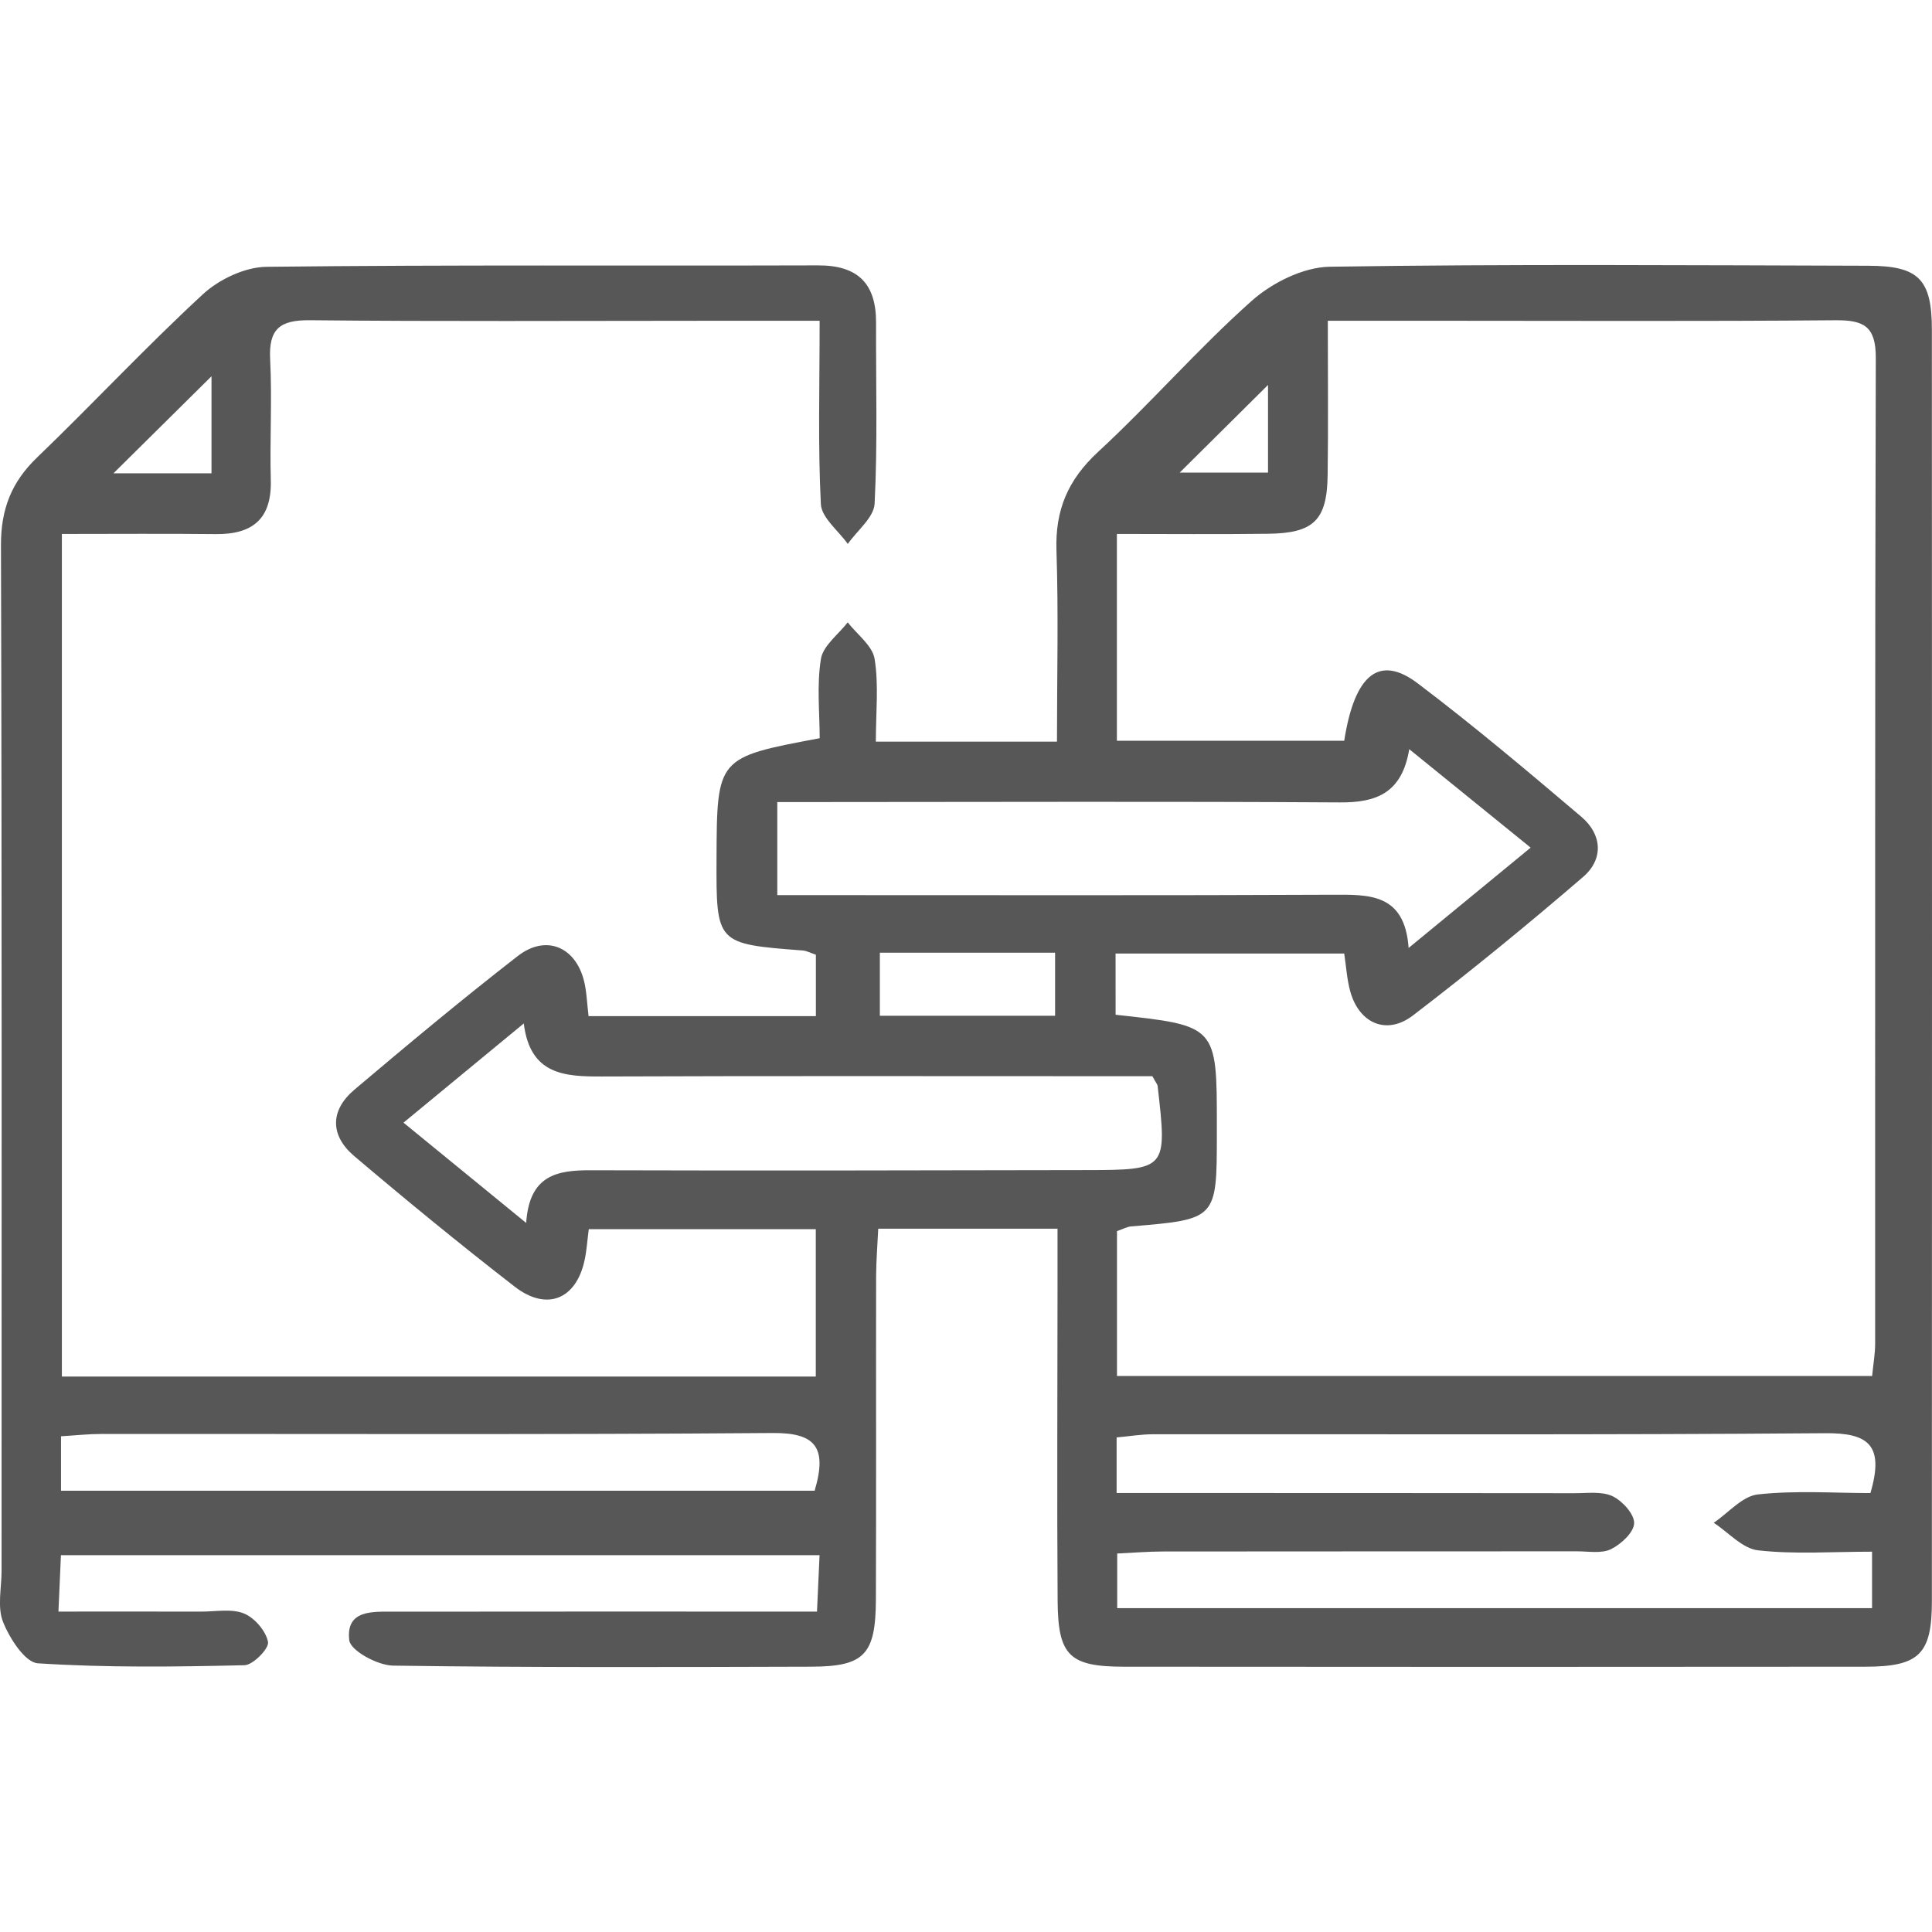 <?xml version="1.0" encoding="utf-8"?>
<!-- Generator: Adobe Illustrator 16.0.0, SVG Export Plug-In . SVG Version: 6.00 Build 0)  -->
<!DOCTYPE svg PUBLIC "-//W3C//DTD SVG 1.1//EN" "http://www.w3.org/Graphics/SVG/1.1/DTD/svg11.dtd">
<svg version="1.1" id="Layer_1" xmlns="http://www.w3.org/2000/svg" xmlns:xlink="http://www.w3.org/1999/xlink" x="0px" y="0px"
	 width="80px" height="80px" viewBox="0 0 80 80" enable-background="new 0 0 80 80" xml:space="preserve">
<g>
	<path fill-rule="evenodd" clip-rule="evenodd" fill="#575757" d="M33.939,13.283c-1.808,0-3.342,0-4.876,0
		c-5.412,0-10.825,0.032-16.238-0.023c-1.236-0.012-1.704,0.361-1.639,1.621c0.085,1.661-0.018,3.331,0.027,4.994
		c0.044,1.611-0.75,2.258-2.286,2.241c-2.072-0.023-4.144-0.006-6.365-0.006c0,11.695,0,23.241,0,34.89c10.413,0,20.737,0,31.218,0
		c0-2.003,0-3.982,0-6.104c-3.125,0-6.234,0-9.4,0c-0.062,0.47-0.086,0.881-0.172,1.28c-0.347,1.625-1.564,2.134-2.899,1.099
		c-2.255-1.747-4.465-3.559-6.641-5.404c-1.001-0.85-1.011-1.89,0.009-2.751c2.225-1.881,4.463-3.748,6.763-5.533
		c1.156-0.896,2.37-0.396,2.736,1.002c0.118,0.453,0.126,0.934,0.196,1.486c3.104,0,6.182,0,9.412,0c0-0.844,0-1.684,0-2.542
		c-0.216-0.071-0.376-0.162-0.542-0.175c-3.585-0.275-3.585-0.274-3.572-3.797c0.016-4.197,0.016-4.197,4.271-4.993
		c0-1.067-0.125-2.2,0.052-3.284c0.089-0.55,0.722-1.012,1.109-1.514c0.388,0.501,1.022,0.961,1.113,1.511
		c0.176,1.083,0.052,2.213,0.052,3.428c2.612,0,4.959,0,7.5,0c0-2.705,0.065-5.311-0.021-7.913c-0.057-1.675,0.474-2.928,1.719-4.08
		c2.182-2.016,4.141-4.277,6.357-6.251c0.847-0.755,2.139-1.402,3.238-1.42c7.434-0.116,14.869-0.061,22.304-0.041
		c2.088,0.005,2.631,0.561,2.631,2.657c0.007,17.546,0.006,35.093,0,52.638c0,2.193-0.52,2.714-2.755,2.716
		c-10.23,0.01-20.461,0.01-30.69,0c-2.264-0.002-2.739-0.452-2.756-2.717c-0.031-4.343-0.005-8.685-0.004-13.026
		c0-0.758,0-1.518,0-2.395c-2.576,0-4.922,0-7.424,0c-0.032,0.688-0.085,1.326-0.088,1.965c-0.008,4.461,0.008,8.922-0.009,13.383
		c-0.009,2.295-0.477,2.782-2.684,2.789c-5.769,0.016-11.54,0.039-17.308-0.044c-0.641-0.009-1.765-0.619-1.815-1.052
		c-0.15-1.284,1.001-1.181,1.89-1.182c5.115-0.007,10.23-0.004,15.345-0.004c0.646,0,1.291,0,2.133,0
		c0.036-0.816,0.067-1.494,0.106-2.336c-10.478,0-20.845,0-31.413,0c-0.029,0.663-0.06,1.339-0.103,2.336
		c2.061,0,3.991-0.003,5.921,0.001c0.594,0.001,1.251-0.131,1.764,0.079c0.44,0.18,0.908,0.726,0.993,1.178
		c0.051,0.267-0.618,0.955-0.974,0.963c-2.852,0.067-5.711,0.105-8.554-0.079c-0.533-0.033-1.172-1.033-1.444-1.714
		c-0.246-0.617-0.06-1.407-0.061-2.121c0-14.155,0.017-28.312-0.025-42.467c-0.004-1.488,0.435-2.609,1.495-3.628
		c2.314-2.226,4.506-4.581,6.864-6.757c0.672-0.621,1.743-1.129,2.637-1.139c7.612-0.088,15.226-0.036,22.838-0.059
		c1.653-0.005,2.408,0.755,2.402,2.376c-0.01,2.498,0.066,4.999-0.06,7.49c-0.03,0.573-0.723,1.113-1.111,1.668
		c-0.388-0.549-1.085-1.082-1.115-1.649C33.867,18.45,33.939,16.016,33.939,13.283z M46.195,42.019
		c4.193,0.453,4.193,0.453,4.192,4.579c0,0.119,0,0.238,0,0.357c-0.001,3.534-0.001,3.532-3.553,3.828
		c-0.166,0.015-0.326,0.106-0.582,0.195c0,1.975,0,3.954,0,6c10.488,0,20.85,0,31.269,0c0.05-0.52,0.125-0.926,0.125-1.332
		c0.005-13.608-0.013-27.217,0.027-40.826c0.004-1.314-0.501-1.569-1.675-1.559c-5.525,0.048-11.054,0.021-16.579,0.021
		c-1.413,0-2.822,0-4.437,0c0,2.255,0.021,4.317-0.007,6.38c-0.024,1.878-0.57,2.417-2.467,2.44
		c-2.062,0.026-4.122,0.007-6.26,0.007c0,2.981,0,5.736,0,8.565c3.226,0,6.331,0,9.413,0c0.434-2.773,1.461-3.576,3.048-2.375
		c2.32,1.755,4.548,3.636,6.767,5.518c0.869,0.737,0.932,1.758,0.078,2.494c-2.295,1.975-4.643,3.896-7.047,5.737
		c-1.092,0.835-2.234,0.326-2.597-1.001c-0.138-0.5-0.168-1.032-0.249-1.563c-3.194,0-6.305,0-9.468,0
		C46.195,40.393,46.195,41.151,46.195,42.019z M46.237,61.822c0.729,0,1.365,0,2.005,0c5.649,0.002,11.3,0,16.951,0.008
		c0.531,0.002,1.131-0.086,1.578,0.124c0.407,0.193,0.905,0.741,0.895,1.119c-0.011,0.38-0.54,0.869-0.959,1.075
		c-0.39,0.191-0.932,0.088-1.405,0.089c-5.712,0.004-11.421,0-17.13,0.007c-0.634,0-1.265,0.054-1.911,0.084c0,0.862,0,1.54,0,2.262
		c10.494,0,20.862,0,31.257,0c0-0.822,0-1.501,0-2.338c-1.658,0-3.205,0.115-4.72-0.056c-0.646-0.072-1.226-0.743-1.836-1.141
		c0.608-0.41,1.183-1.103,1.826-1.174c1.568-0.172,3.168-0.056,4.662-0.056c0.59-2.003-0.1-2.493-1.868-2.479
		c-9.279,0.075-18.558,0.035-27.837,0.044c-0.503,0-1.006,0.086-1.508,0.131C46.237,60.348,46.237,60.979,46.237,61.822z
		 M63.381,35.099c-1.727-1.399-3.317-2.691-5.027-4.077c-0.3,1.808-1.348,2.214-2.863,2.204c-7.135-0.044-14.271-0.017-21.406-0.015
		c-0.632,0-1.265,0-1.899,0c0,1.405,0,2.551,0,3.854c0.805,0,1.449,0,2.093,0c6.957-0.001,13.914,0.017,20.871-0.016
		c1.543-0.007,3.017-0.065,3.178,2.204C60.155,37.75,61.701,36.48,63.381,35.099z M47.717,44.563c-0.642,0-1.288,0-1.933,0
		c-6.951,0-13.901-0.015-20.853,0.012c-1.549,0.005-2.979-0.062-3.243-2.196c-1.78,1.469-3.319,2.738-4.98,4.108
		c1.743,1.425,3.315,2.71,5.08,4.152c0.13-1.982,1.279-2.185,2.666-2.181c6.832,0.02,13.664,0.007,20.496-0.007
		c3.381-0.006,3.381-0.02,2.984-3.49C47.929,44.91,47.882,44.862,47.717,44.563z M33.732,61.729
		c0.543-1.827,0.005-2.405-1.741-2.391C22.725,59.41,13.457,59.37,4.19,59.377c-0.521,0-1.041,0.058-1.663,0.096
		c0,0.797,0,1.477,0,2.256C12.965,61.729,23.333,61.729,33.732,61.729z M43.689,39.45c-2.549,0-4.883,0-7.256,0
		c0,0.957,0,1.791,0,2.611c2.496,0,4.834,0,7.256,0C43.689,41.163,43.689,40.363,43.689,39.45z M4.699,19.598
		c1.317,0,2.651,0,4.059,0c0-1.411,0-2.727,0-4.018C7.39,16.936,6.074,18.237,4.699,19.598z M52.506,15.94
		c-1.213,1.204-2.544,2.524-3.657,3.629c0.94,0,2.272,0,3.657,0C52.506,18.154,52.506,16.862,52.506,15.94z"/>
</g>
</svg>
